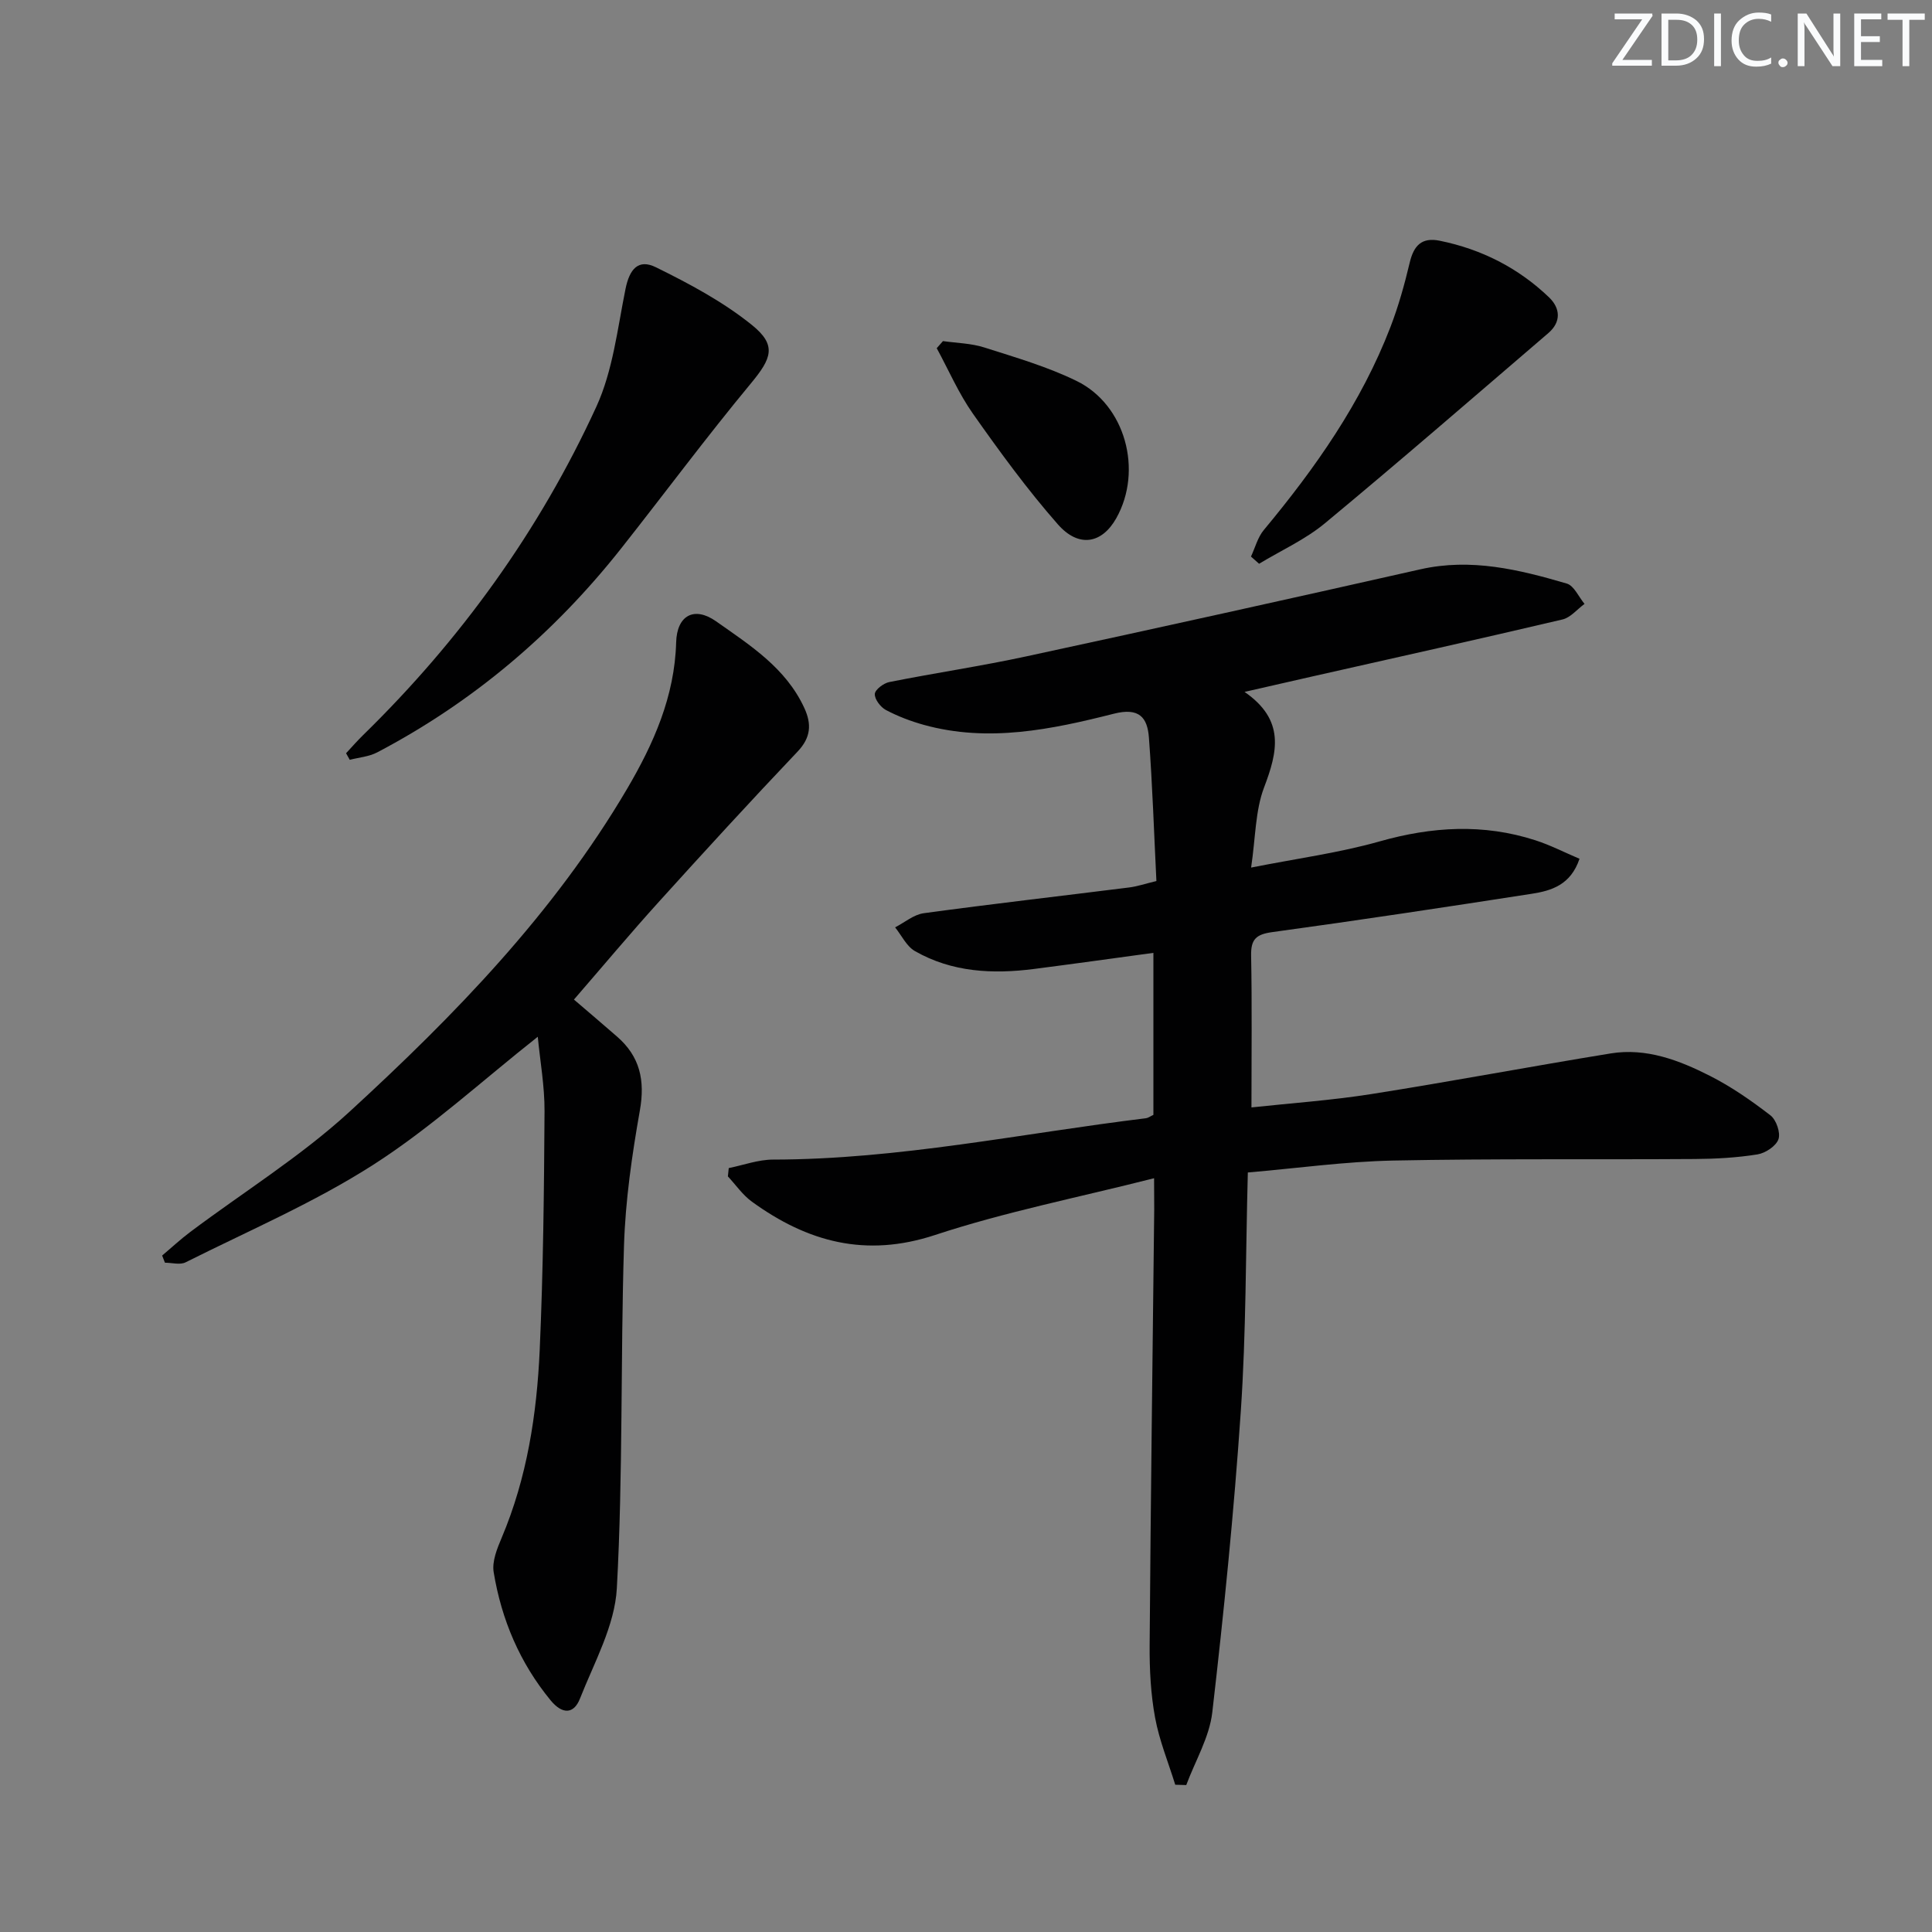 <svg enable-background="new 0 0 400 400" viewBox="0 0 400 400" xmlns="http://www.w3.org/2000/svg"><rect x="0" y="0" width="400" height="400" fill="#808080" stroke="none"/><g fill="#fafbfc"><path d="m342.2 3.2-6.3 9.2h6.1v1.2h-8.2v-.5l6.2-9.1h-5.7v-1.2h7.8v.4z"/><path d="m344 13.7v-10.9h3.1c1.6 0 3 .5 4.1 1.4 1.1 1 1.6 2.2 1.6 3.9s-.5 3-1.6 4-2.5 1.5-4.2 1.5h-3zm1.4-9.6v8.4h1.6c1.4 0 2.5-.4 3.2-1.1.8-.8 1.2-1.8 1.2-3.2s-.4-2.4-1.2-3.1-1.8-1-3.1-1z"/><path d="m356.3 2.8v10.9h-1.4v-10.9z"/><path d="m366.6 13.2c-.8.4-1.8.6-3 .6-1.6 0-2.8-.5-3.7-1.5s-1.4-2.3-1.4-3.9c0-1.7.5-3.2 1.6-4.2s2.4-1.6 4-1.6c1 0 1.9.1 2.6.4v1.5c-.8-.4-1.6-.6-2.6-.6-1.2 0-2.2.4-3 1.2s-1.1 1.9-1.1 3.3c0 1.3.4 2.3 1.1 3.1s1.6 1.1 2.8 1.1c1.1 0 2-.2 2.8-.7v1.3z"/><path d="m368.2 13c0-.3.1-.5.3-.6.2-.2.4-.3.6-.3.3 0 .5.1.7.3s.3.4.3.6-.1.5-.3.6c-.2.2-.4.3-.7.3s-.5-.1-.6-.3c-.2-.2-.3-.4-.3-.6z"/><path d="m381.1 13.7h-1.7l-5.5-8.4c-.2-.2-.3-.5-.4-.7 0 .2.1.8.1 1.5v7.6h-1.4v-10.9h1.8l5.3 8.3c.3.4.4.6.4.8 0-.3-.1-.8-.1-1.6v-7.5h1.4v10.9z"/><path d="m389.7 13.7h-5.8v-10.9h5.6v1.2h-4.2v3.5h3.9v1.2h-3.9v3.7h4.4z"/><path d="m398.4 4.1h-3.1v9.6h-1.4v-9.6h-3.1v-1.3h7.7v1.3z"/></g><path d="m238.94 243.94c-15.67 3.98-30.82 6.96-45.37 11.76-14.35 4.73-26.4 1.43-37.89-6.9-1.92-1.39-3.34-3.48-4.98-5.24.06-.57.12-1.15.18-1.72 3.06-.62 6.12-1.76 9.18-1.76 26.05-.03 51.49-5.43 77.19-8.56.47-.06.9-.4 1.55-.7 0-11.05 0-22.15 0-33.54-8.39 1.14-16.53 2.28-24.69 3.33-8.57 1.1-17 .7-24.69-3.7-1.73-.99-2.75-3.24-4.1-4.91 1.97-1.01 3.86-2.65 5.94-2.93 14.15-1.93 28.35-3.55 42.52-5.33 1.62-.2 3.19-.74 5.64-1.33-.49-9.87-.81-19.81-1.55-29.71-.31-4.12-1.98-6.28-7.27-4.93-12.88 3.26-25.98 6-39.32 2.31-2.7-.75-5.38-1.77-7.86-3.08-1.11-.59-2.35-2.22-2.3-3.32.05-.9 1.82-2.24 3.01-2.47 9.44-1.88 18.98-3.29 28.38-5.32 27.21-5.87 54.4-11.89 81.56-18.02 10.5-2.37 20.43.05 30.31 2.95 1.51.44 2.47 2.76 3.68 4.21-1.51 1.1-2.88 2.82-4.55 3.22-17.28 4.07-34.61 7.92-51.93 11.83-4.18.95-8.36 1.9-13.91 3.17 8.45 5.84 6.84 12.42 4.04 19.79-1.82 4.8-1.75 10.31-2.68 16.58 9.55-1.89 18.24-3.05 26.58-5.41 10.86-3.08 21.51-3.72 32.27-.24 3.08.99 6 2.5 9.14 3.83-1.82 5.42-5.83 6.62-9.9 7.25-17.88 2.77-35.76 5.48-53.68 7.93-3.37.46-4.48 1.47-4.41 4.88.2 10.28.07 20.56.07 31.42 8.12-.88 16.55-1.46 24.85-2.77 16.54-2.61 33-5.72 49.53-8.41 7.38-1.2 14.19 1.42 20.59 4.67 4.41 2.24 8.55 5.12 12.48 8.15 1.21.93 2.13 3.61 1.66 4.95-.51 1.43-2.71 2.88-4.37 3.14-4.25.68-8.6.92-12.91.95-20.83.14-41.66-.1-62.48.32-9.93.2-19.84 1.59-30.1 2.47-.45 16.83-.35 33.14-1.45 49.36-1.41 20.85-3.51 41.66-5.91 62.42-.6 5.16-3.53 10.04-5.39 15.05-.76-.02-1.52-.05-2.28-.07-1.43-4.62-3.3-9.16-4.17-13.88-.9-4.87-1.16-9.93-1.13-14.9.22-30.14.61-60.27.95-90.41-.02-1.61-.03-3.24-.03-6.38z" fill="#010102"/><path d="m33.57 259.95c1.94-1.64 3.81-3.38 5.84-4.9 11.03-8.28 22.89-15.64 33-24.92 21.72-19.94 42.28-41.08 57.4-66.77 5.51-9.37 9.87-19.17 10.18-30.36.15-5.6 3.74-7.55 8.27-4.36 7.04 4.96 14.45 9.65 18.27 17.95 1.53 3.33 1.37 6.1-1.4 9.02-9.72 10.23-19.26 20.64-28.72 31.1-5.91 6.53-11.56 13.29-17.58 20.24 2.97 2.54 5.97 5.09 8.94 7.68 4.72 4.11 5.81 9.04 4.71 15.26-1.64 9.27-3 18.68-3.29 28.07-.73 23.62-.19 47.29-1.48 70.87-.42 7.74-4.68 15.35-7.63 22.84-1.28 3.26-3.65 3.31-6.07.38-6.4-7.78-10.18-16.73-11.8-26.54-.37-2.24.71-4.9 1.66-7.14 5.26-12.44 7.27-25.57 7.87-38.87.73-16.45.9-32.93 1-49.4.03-5.21-.92-10.43-1.4-15.45-11.53 9.1-22.14 18.87-34.1 26.53-12.23 7.83-25.77 13.63-38.81 20.17-1.15.58-2.84.08-4.28.08-.19-.51-.38-.99-.58-1.48z" fill="#010102"/><path d="m71.65 155.95c1.17-1.26 2.3-2.56 3.53-3.76 20.2-19.74 36.52-42.35 48.28-67.97 3.44-7.49 4.38-16.19 6.05-24.42.82-4.05 2.62-6.27 6.28-4.47 6.93 3.41 13.9 7.13 19.88 11.95 5.24 4.22 4.07 6.94-.23 12.13-9.22 11.12-17.84 22.75-26.8 34.09-13.9 17.6-30.66 31.83-50.54 42.27-1.7.89-3.78 1.05-5.69 1.54-.26-.45-.51-.9-.76-1.36z" fill="#010102"/><path d="m259 115.23c.87-1.85 1.39-3.98 2.66-5.5 10.66-12.82 20.19-26.35 26.22-42.03 1.66-4.31 2.91-8.8 3.98-13.3.83-3.52 2.45-5.33 6.22-4.56 8.66 1.76 16.27 5.63 22.63 11.72 2.33 2.23 2.57 5.07-.14 7.4-15.37 13.18-30.66 26.44-46.24 39.36-4.07 3.38-9.07 5.63-13.65 8.4-.56-.49-1.12-.99-1.68-1.49z" fill="#010102"/><path d="m195.23 70.62c2.86.41 5.84.45 8.56 1.32 6.45 2.06 13.05 3.97 19.1 6.93 10.13 4.94 13.77 18.54 8.23 28.41-2.96 5.27-7.76 6.22-12.11 1.27-6.34-7.21-12.03-15.03-17.57-22.89-2.96-4.2-5.03-9.03-7.5-13.57.42-.5.85-.98 1.29-1.47z" fill="#010102"/></svg>